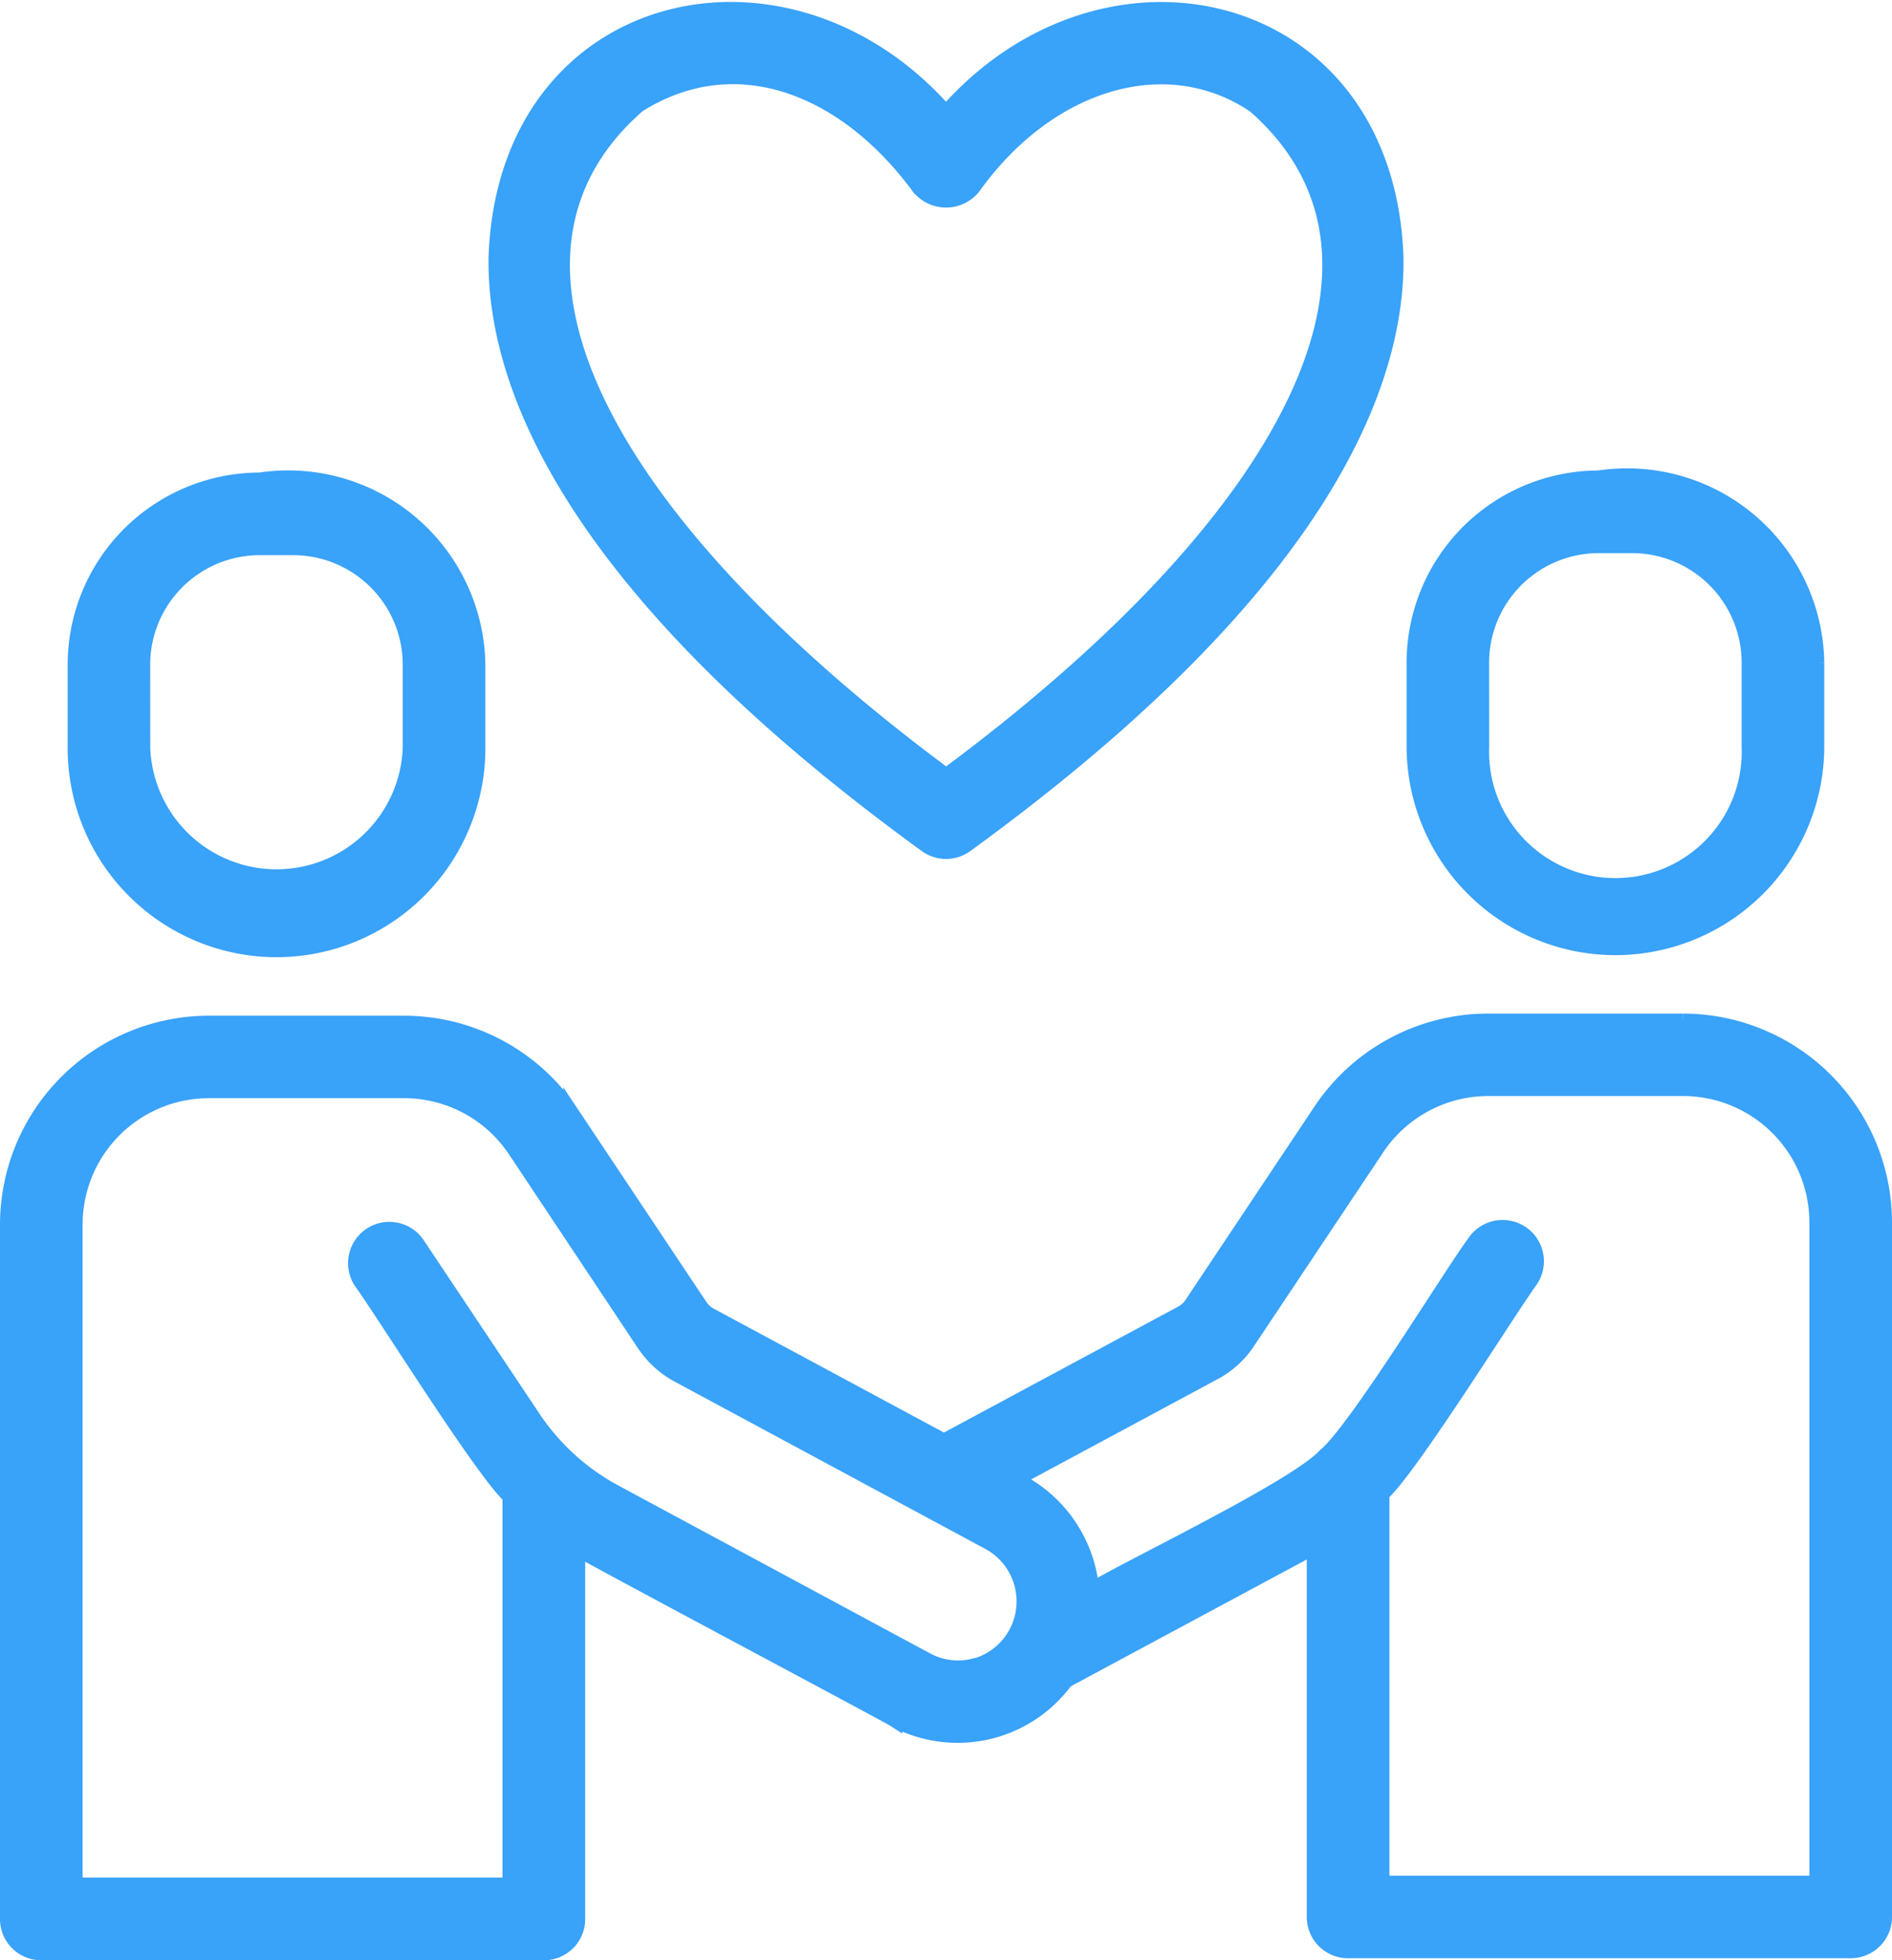 <svg xmlns="http://www.w3.org/2000/svg" width="60.649" height="62.842" viewBox="0 0 60.649 62.842">
  <g id="Icon_Planung" data-name="Icon Planung" transform="translate(0.25 0.316)">
    <path id="Pfad_5800" data-name="Pfad 5800" d="M21.923,122.36a6.452,6.452,0,0,0,6.445-6.445V113.23a6.072,6.072,0,0,0-6.982-5.907,5.915,5.915,0,0,0-5.908,5.907v2.685a6.452,6.452,0,0,0,6.445,6.445m-4.3-9.13a3.764,3.764,0,0,1,3.759-3.759H22.46a3.764,3.764,0,0,1,3.759,3.759v2.685a4.3,4.3,0,0,1-8.593,0Z" transform="translate(-13.309 -92.24)" fill="#39a2f9" stroke="#39a2f9" stroke-width="0.5"/>
    <path id="Pfad_5801" data-name="Pfad 5801" d="M53.7,231.273H47.453a6.446,6.446,0,0,0-5.362,2.873l-4.145,6.215a.884.884,0,0,1-.314.277l-7.623,4.1-7.5-4.037a.908.908,0,0,1-.323-.295l-4.13-6.195a6.435,6.435,0,0,0-5.362-2.87H6.445A6.452,6.452,0,0,0,0,237.785v22.263a1.073,1.073,0,0,0,1.074,1.074H17.185a1.073,1.073,0,0,0,1.074-1.074V248.167c.226.163,9.943,5.332,10.164,5.476a4.286,4.286,0,0,0,5.484-1.248l7.8-4.193c.063-.034.12-.078.182-.113v11.893a1.073,1.073,0,0,0,1.074,1.074H59.075a1.073,1.073,0,0,0,1.074-1.074V237.718a6.452,6.452,0,0,0-6.445-6.445M31.077,251.917a2.122,2.122,0,0,1-1.635-.166l-9.985-5.377a7.347,7.347,0,0,1-2.632-2.4l-3.7-5.546a1.074,1.074,0,0,0-1.787,1.192c.77,1.068,3.873,6.054,4.77,6.878v12.472H2.148V237.785a4.3,4.3,0,0,1,4.3-4.3H12.7a4.29,4.29,0,0,1,3.575,1.913L20.4,241.6a3.06,3.06,0,0,0,1.093,1l9.985,5.377a2.161,2.161,0,0,1-.4,3.948M58,258.909H44.038V246.416c.886-.776,4.03-5.832,4.772-6.857a1.074,1.074,0,0,0-1.787-1.192c-.77,1.042-3.846,6.081-4.794,6.837-.923,1.016-6.274,3.567-7.494,4.308a4.333,4.333,0,0,0-2.458-3.556l6.384-3.433a2.976,2.976,0,0,0,1.084-.988l4.134-6.2a4.3,4.3,0,0,1,3.576-1.919H53.7a4.3,4.3,0,0,1,4.3,4.3Z" transform="translate(0 -198.846)" fill="#39a2f9" stroke="#39a2f9" stroke-width="0.5"/>
    <path id="Pfad_5802" data-name="Pfad 5802" d="M328.021,121.888a6.452,6.452,0,0,0,6.445-6.445v-2.685a6.072,6.072,0,0,0-6.982-5.907,5.915,5.915,0,0,0-5.907,5.907v2.685a6.452,6.452,0,0,0,6.445,6.445m-4.3-9.13A3.764,3.764,0,0,1,327.484,109h1.074a3.764,3.764,0,0,1,3.759,3.759v2.685a4.3,4.3,0,1,1-8.593,0Z" transform="translate(-276.488 -91.834)" fill="#39a2f9" stroke="#39a2f9" stroke-width="0.5"/>
    <path id="Pfad_5803" data-name="Pfad 5803" d="M125.465,26.764a1.072,1.072,0,0,0,1.263,0C138.238,18.4,140.576,11.9,140.51,7.921c-.3-8.373-9.309-10.443-14.414-4.6-5.105-5.846-14.114-3.776-14.414,4.6-.066,3.981,2.272,10.481,13.783,18.843m-9.273-23.7c3.153-2.007,6.675-.6,9.032,2.6a1.111,1.111,0,0,0,1.745,0c2.438-3.4,6.235-4.5,9.032-2.6,5.5,4.828,1.314,13.184-9.9,21.5-11.211-8.309-15.41-16.675-9.9-21.5" transform="translate(-96.021 0)" fill="#39a2f9" stroke="#39a2f9" stroke-width="0.5"/>
  </g>
</svg>
